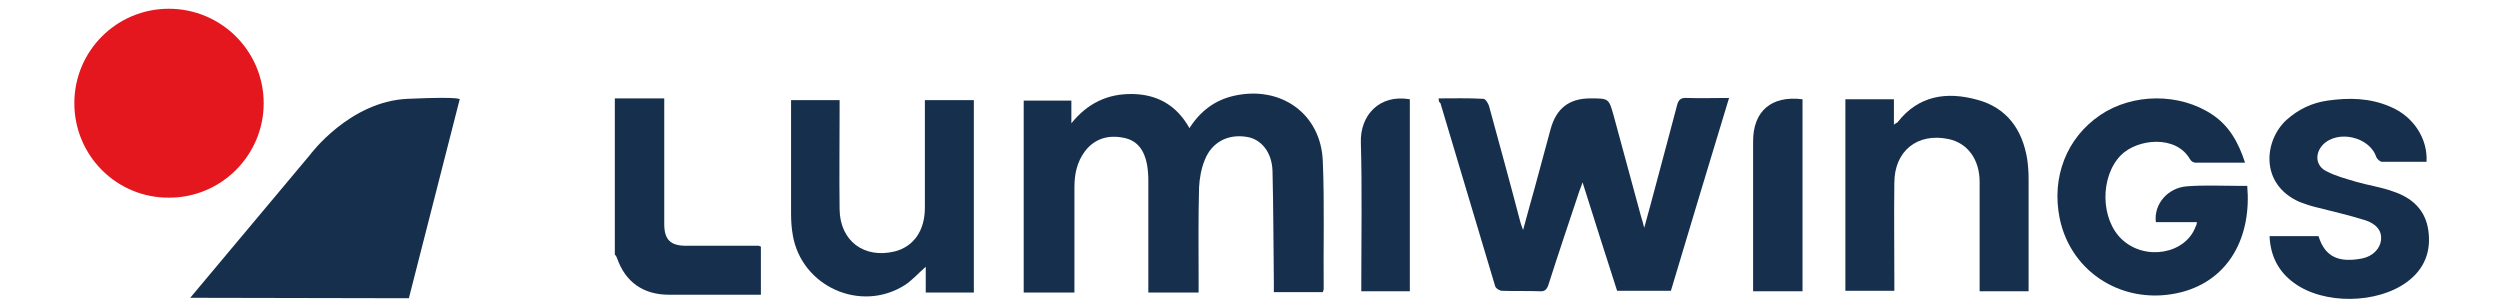 <?xml version="1.0" encoding="utf-8"?>
<!-- Generator: Adobe Illustrator 21.0.0, SVG Export Plug-In . SVG Version: 6.00 Build 0)  -->
<svg version="1.1" id="Layer_1" xmlns="http://www.w3.org/2000/svg" xmlns:xlink="http://www.w3.org/1999/xlink" x="0px" y="0px"
	 width="571.7px" height="70.3px" viewBox="0 0 571.7 70.3" style="enable-background:new 0 0 571.7 70.3;" xml:space="preserve">
<style type="text/css">
	.st0{clip-path:url(#SVGID_2_);fill:#162F4D;}
	.st1{clip-path:url(#SVGID_2_);fill:#E3171D;}
</style>
<g>
	<defs>
		<rect id="SVGID_1_" x="-135.1" y="-234.1" width="841.9" height="595.3"/>
	</defs>
	<clipPath id="SVGID_2_">
		<use xlink:href="#SVGID_1_"  style="overflow:visible;"/>
	</clipPath>
	<path class="st0" d="M140.6,22.5h11.3v2.6c0,8.7,0,17.4,0,26.1c0,3.6,1.4,5,5,5c5.5,0,11.1,0,16.6,0c0.1,0,0.2,0.1,0.5,0.2v11h-4
		c-5.7,0-11.3,0-17,0c-5.9,0-10-2.9-11.9-8.4c-0.1-0.3-0.3-0.6-0.5-0.8V22.5z"/>
	<path class="st0" d="M245.6,66.9h-11.5V23H245v5.2c3.7-4.6,8.3-6.8,14-6.7c5.7,0.1,10.1,2.6,13,7.8c2.5-3.9,5.8-6.4,10.2-7.4
		c10.7-2.4,19.9,4.1,20.3,15c0.4,9.7,0.1,19.4,0.2,29.2c0,0.2-0.1,0.4-0.2,0.7h-11.2c0-0.9,0-1.7,0-2.5c-0.1-8.4-0.1-16.7-0.3-25.1
		c-0.1-4.4-2.6-7.4-5.9-7.9c-4.3-0.7-8,1.2-9.6,5.3c-0.8,1.9-1.2,4.2-1.3,6.3c-0.2,7.2-0.1,14.3-0.1,21.5v2.5h-11.5v-2.2
		c0-7.8,0-15.7,0-23.5c0-1.2-0.1-2.4-0.3-3.6c-0.6-3.1-2.1-5.5-5.4-6.1c-3.5-0.7-6.6,0.2-8.8,3.1c-1.8,2.4-2.4,5.2-2.4,8.2
		c0,7.2,0,14.4,0,21.7V66.9z"/>
	<path class="st0" d="M329,22.5c3.5,0,6.8-0.1,10.2,0.1c0.5,0,1.1,1,1.3,1.6c2.4,8.8,4.8,17.5,7.1,26.3c0.1,0.5,0.3,1,0.7,2.1
		c1-3.6,1.8-6.7,2.7-9.8c1.2-4.4,2.4-8.8,3.6-13.3c1.3-4.7,4.2-7,9.1-7c4.2,0,4.2,0,5.3,3.9c2.1,7.7,4.2,15.5,6.3,23.2
		c0.2,0.6,0.4,1.3,0.7,2.5c1-3.6,1.8-6.6,2.6-9.6c1.6-6.1,3.3-12.2,4.9-18.4c0.3-1.2,0.8-1.8,2.2-1.7c3.1,0.1,6.2,0,9.7,0
		c-4.5,14.8-8.9,29.4-13.3,44.1h-12.3c-2.6-8.1-5.2-16.2-7.9-24.8c-0.3,0.9-0.5,1.4-0.7,1.9c-2.4,7.2-4.8,14.3-7.1,21.5
		c-0.4,1.2-0.9,1.6-2.1,1.5c-2.8-0.1-5.7,0-8.5-0.1c-0.6,0-1.5-0.6-1.6-1.1c-4.2-13.9-8.3-27.9-12.5-41.8C329,23.3,329,23,329,22.5"
		/>
	<path class="st0" d="M211.6,22.9h11.1v44h-11V61c-1.7,1.5-3.1,3.1-4.8,4.2c-10.1,6.4-23.6,0.3-25.6-11.4c-0.3-1.7-0.4-3.3-0.4-5
		c0-8.6,0-17.1,0-25.9H192v2.3c0,7.6-0.1,15.1,0,22.7c0.1,7.2,5.6,11.3,12.6,9.6c4.3-1.1,6.9-4.7,6.9-10c0-7.4,0-14.8,0-22.3V22.9z"
		/>
	<path class="st0" d="M463.9,66.6h-11.2v-2.3c0-7.6,0-15.1,0-22.7c0-5.2-2.8-8.9-7.1-9.8c-7.1-1.5-12.4,2.7-12.4,10
		c-0.1,7.4,0,14.8,0,22.3v2.4h-11.2V22.7h11.1v5.8c0.4-0.3,0.6-0.4,0.8-0.5c4.8-6.2,11.3-7.1,18.2-5.2c6.8,1.8,10.4,6.8,11.5,13.7
		c0.2,1.5,0.3,3,0.3,4.4C463.9,49.3,463.9,57.9,463.9,66.6"/>
	<path class="st0" d="M502.4,50.8H493c-0.5-4.1,2.7-7.9,7.2-8.2c3.8-0.3,7.7-0.1,11.5-0.1c0.7,0,1.5,0,2.2,0c1,11.5-4,21.4-15,24.3
		c-12.9,3.3-25.3-4.2-27.9-16.9c-1.9-9.4,1.6-18.4,9.3-23.6c7.4-5,18.1-5.1,25.6-0.1c3.9,2.6,6,6.4,7.5,11c-4,0-7.7,0-11.4,0
		c-0.4,0-1-0.4-1.2-0.8c-3.2-5.6-12-4.7-15.8-0.9c-4.8,4.9-4.7,14.7,0.3,19.3c5.3,4.9,14.5,3.3,16.8-3
		C502.3,51.5,502.3,51.3,502.4,50.8"/>
	<path class="st0" d="M554.9,37c-3.5,0-6.9,0-10.2,0c-0.4,0-1.1-0.6-1.3-1.1c-1.5-4.6-8.8-6.3-12.2-2.8c-1.9,2-1.7,4.9,0.9,6.1
		c2.1,1.1,4.5,1.7,6.8,2.4c2.8,0.8,5.7,1.2,8.4,2.2c4.2,1.4,7.3,4.1,8,8.8c0.7,4.8-0.8,8.9-4.9,11.9c-6.8,5-19,5.2-25.8,0.2
		c-3.6-2.6-5.4-6.2-5.6-10.7h11.2c1.5,4.9,4.8,6.1,10,5.1c2.4-0.5,4.1-2.2,4.3-4.3c0.2-1.9-0.9-3.5-3.5-4.4
		c-3.8-1.2-7.8-2.1-11.7-3.1c-1.2-0.3-2.3-0.7-3.4-1.1c-9.3-4.1-8.1-14.2-3-18.8c2.7-2.4,5.8-3.9,9.4-4.4c4.9-0.7,9.7-0.6,14.3,1.4
		C551.9,26.6,555.2,31.7,554.9,37"/>
	<path class="st0" d="M412.2,22.7v43.9h-11.3v-2.3c0-10.7,0-21.3,0-32C400.9,25.4,405.1,21.8,412.2,22.7"/>
	<path class="st0" d="M322.4,66.6h-11.1v-2.2c0-10.6,0.2-21.2-0.1-31.8c-0.2-6.2,4.2-11.1,11.2-9.9V66.6z"/>
	<path class="st0" d="M105.1,22.8L93.5,68.2l-50-0.1l27.4-32.7c0,0,9-12.2,22.3-12.8C106.6,22,105.1,22.8,105.1,22.8"/>
	<path class="st1" d="M60.3,23.6c0,11.9-9.7,21.6-21.6,21.6C26.7,45.3,17,35.6,17,23.6S26.7,2,38.6,2C50.6,2,60.3,11.7,60.3,23.6"/>
</g>
</svg>
